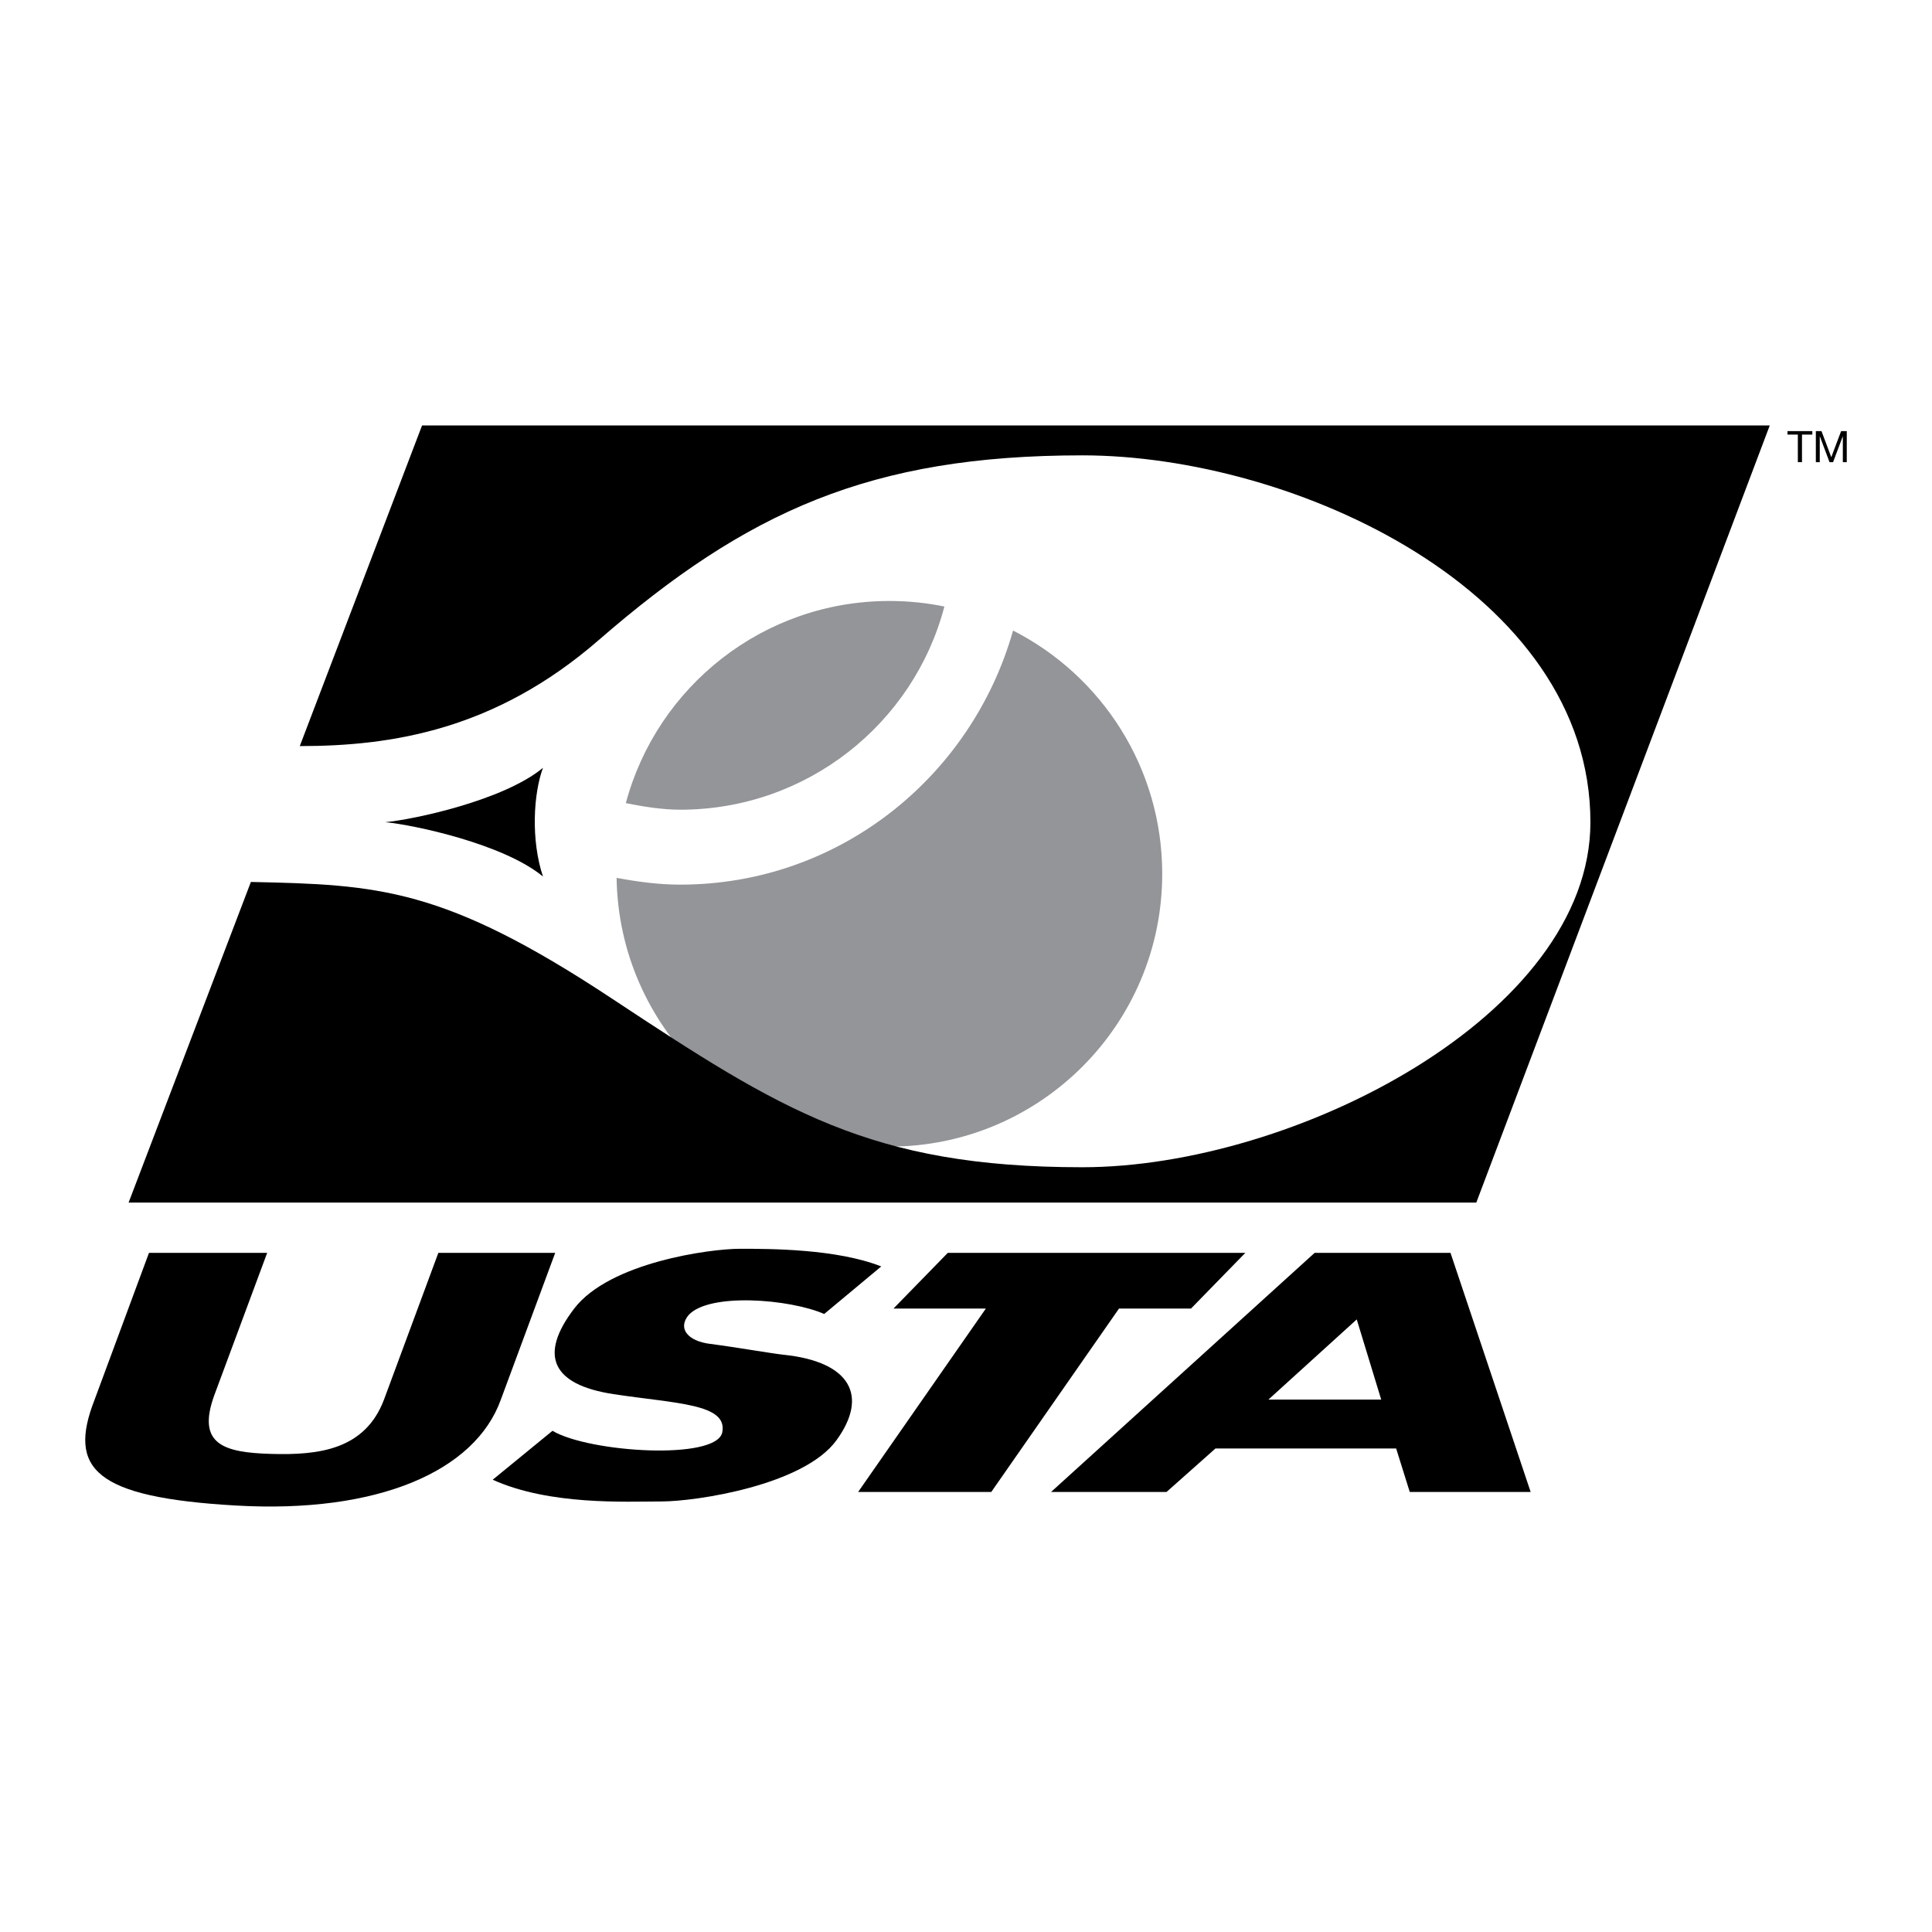 <?xml version="1.0" encoding="utf-8"?>
<!-- Generator: Adobe Illustrator 13.0.0, SVG Export Plug-In . SVG Version: 6.00 Build 14948)  -->
<!DOCTYPE svg PUBLIC "-//W3C//DTD SVG 1.0//EN" "http://www.w3.org/TR/2001/REC-SVG-20010904/DTD/svg10.dtd">
<svg version="1.0" id="Layer_1" xmlns="http://www.w3.org/2000/svg" xmlns:xlink="http://www.w3.org/1999/xlink" x="0px" y="0px"
	 width="192.756px" height="192.756px" viewBox="0 0 192.756 192.756" enable-background="new 0 0 192.756 192.756"
	 xml:space="preserve">
<g>
	<polygon fill-rule="evenodd" clip-rule="evenodd" fill="#FFFFFF" points="0,0 192.756,0 192.756,192.756 0,192.756 0,0 	"/>
	<path fill-rule="evenodd" clip-rule="evenodd" fill="#939598" d="M94.222,60.513c-3.062,11.681-13.719,20.272-26.36,20.272
		c-1.809,0-3.714-0.317-5.424-0.654C65.543,68.515,76.141,59.96,88.736,59.96C90.615,59.96,92.45,60.15,94.222,60.513L94.222,60.513
		z"/>
	<path fill-rule="evenodd" clip-rule="evenodd" fill="#939598" d="M101.073,62.91c-4.119,14.563-17.331,25.35-33.211,25.35
		c-2.173,0-4.281-0.293-6.343-0.676c0.217,14.845,12.319,26.814,27.217,26.814c15.033,0,27.219-12.186,27.219-27.218
		C115.955,76.588,109.906,67.41,101.073,62.91L101.073,62.91z"/>
	<path fill-rule="evenodd" clip-rule="evenodd" d="M29.909,74.438c9.217,0,19.519-1.626,29.82-10.573
		c14.789-12.842,27.109-18.434,48.253-18.434c21.146,0,50.694,13.554,50.694,36.597c0,19.246-29.549,34.428-50.694,34.428
		c-21.145,0-30.09-5.693-46.898-16.807C44.277,88.535,37.771,88.264,25.03,87.993L12.831,119.98h134.46l29.277-77.53H42.108
		L29.909,74.438L29.909,74.438z"/>
	<path fill-rule="evenodd" clip-rule="evenodd" d="M38.449,82.029c2.847-0.271,11.792-2.169,15.723-5.422
		c-0.949,2.575-1.22,7.184,0,10.843C50.241,84.198,41.295,82.3,38.449,82.029L38.449,82.029z"/>
	<polygon fill-rule="evenodd" clip-rule="evenodd" points="94.564,124.996 124.248,124.996 118.826,130.555 111.643,130.555 
		98.901,148.852 85.618,148.852 98.359,130.555 89.142,130.555 94.564,124.996 	"/>
	<path fill-rule="evenodd" clip-rule="evenodd" d="M135.362,131.639l-8.81,7.996h11.25L135.362,131.639L135.362,131.639z
		 M139.294,144.516h-18.028l-4.879,4.336h-11.521l26.296-23.855h13.554l7.997,23.855h-12.062L139.294,144.516L139.294,144.516z"/>
	<path fill-rule="evenodd" clip-rule="evenodd" d="M14.864,124.996l-5.422,14.639c-2.71,6.914,0,9.76,14.097,10.572
		c14.097,0.814,23.856-3.389,26.432-10.572l5.422-14.639H43.735l-5.422,14.639c-1.897,5.016-6.506,5.559-11.25,5.422
		c-4.744-0.135-7.455-0.949-5.693-5.828l5.286-14.232H14.864L14.864,124.996z"/>
	<path fill-rule="evenodd" clip-rule="evenodd" d="M78.163,135.162c6.642,0.678,8.54,4.066,5.287,8.539
		c-3.253,4.473-13.961,6.1-17.485,6.1c-3.524,0-11.115,0.406-16.808-2.168l5.964-4.881c3.66,2.17,16.401,2.982,16.943,0.137
		c0.542-2.848-4.608-2.848-10.843-3.795c-6.235-0.949-7.455-3.932-3.931-8.539c3.524-4.609,13.554-5.965,16.536-5.965
		s9.624,0,14.097,1.762l-5.693,4.744c-3.389-1.49-11.521-2.168-13.555,0.137c-1.084,1.354,0,2.574,2.169,2.846
		S76.943,135.027,78.163,135.162L78.163,135.162z"/>
	<polygon fill-rule="evenodd" clip-rule="evenodd" points="179.372,43.359 178.339,43.359 178.339,43.012 180.816,43.012 
		180.816,43.359 179.784,43.359 179.784,46.11 179.372,46.11 179.372,43.359 	"/>
	<polygon fill-rule="evenodd" clip-rule="evenodd" points="181.167,43.012 181.73,43.012 182.707,45.615 183.688,43.012 
		184.252,43.012 184.252,46.11 183.861,46.11 183.861,43.532 183.854,43.532 182.886,46.11 182.533,46.11 181.566,43.532 
		181.558,43.532 181.558,46.11 181.167,46.11 181.167,43.012 	"/>
</g>
</svg>
